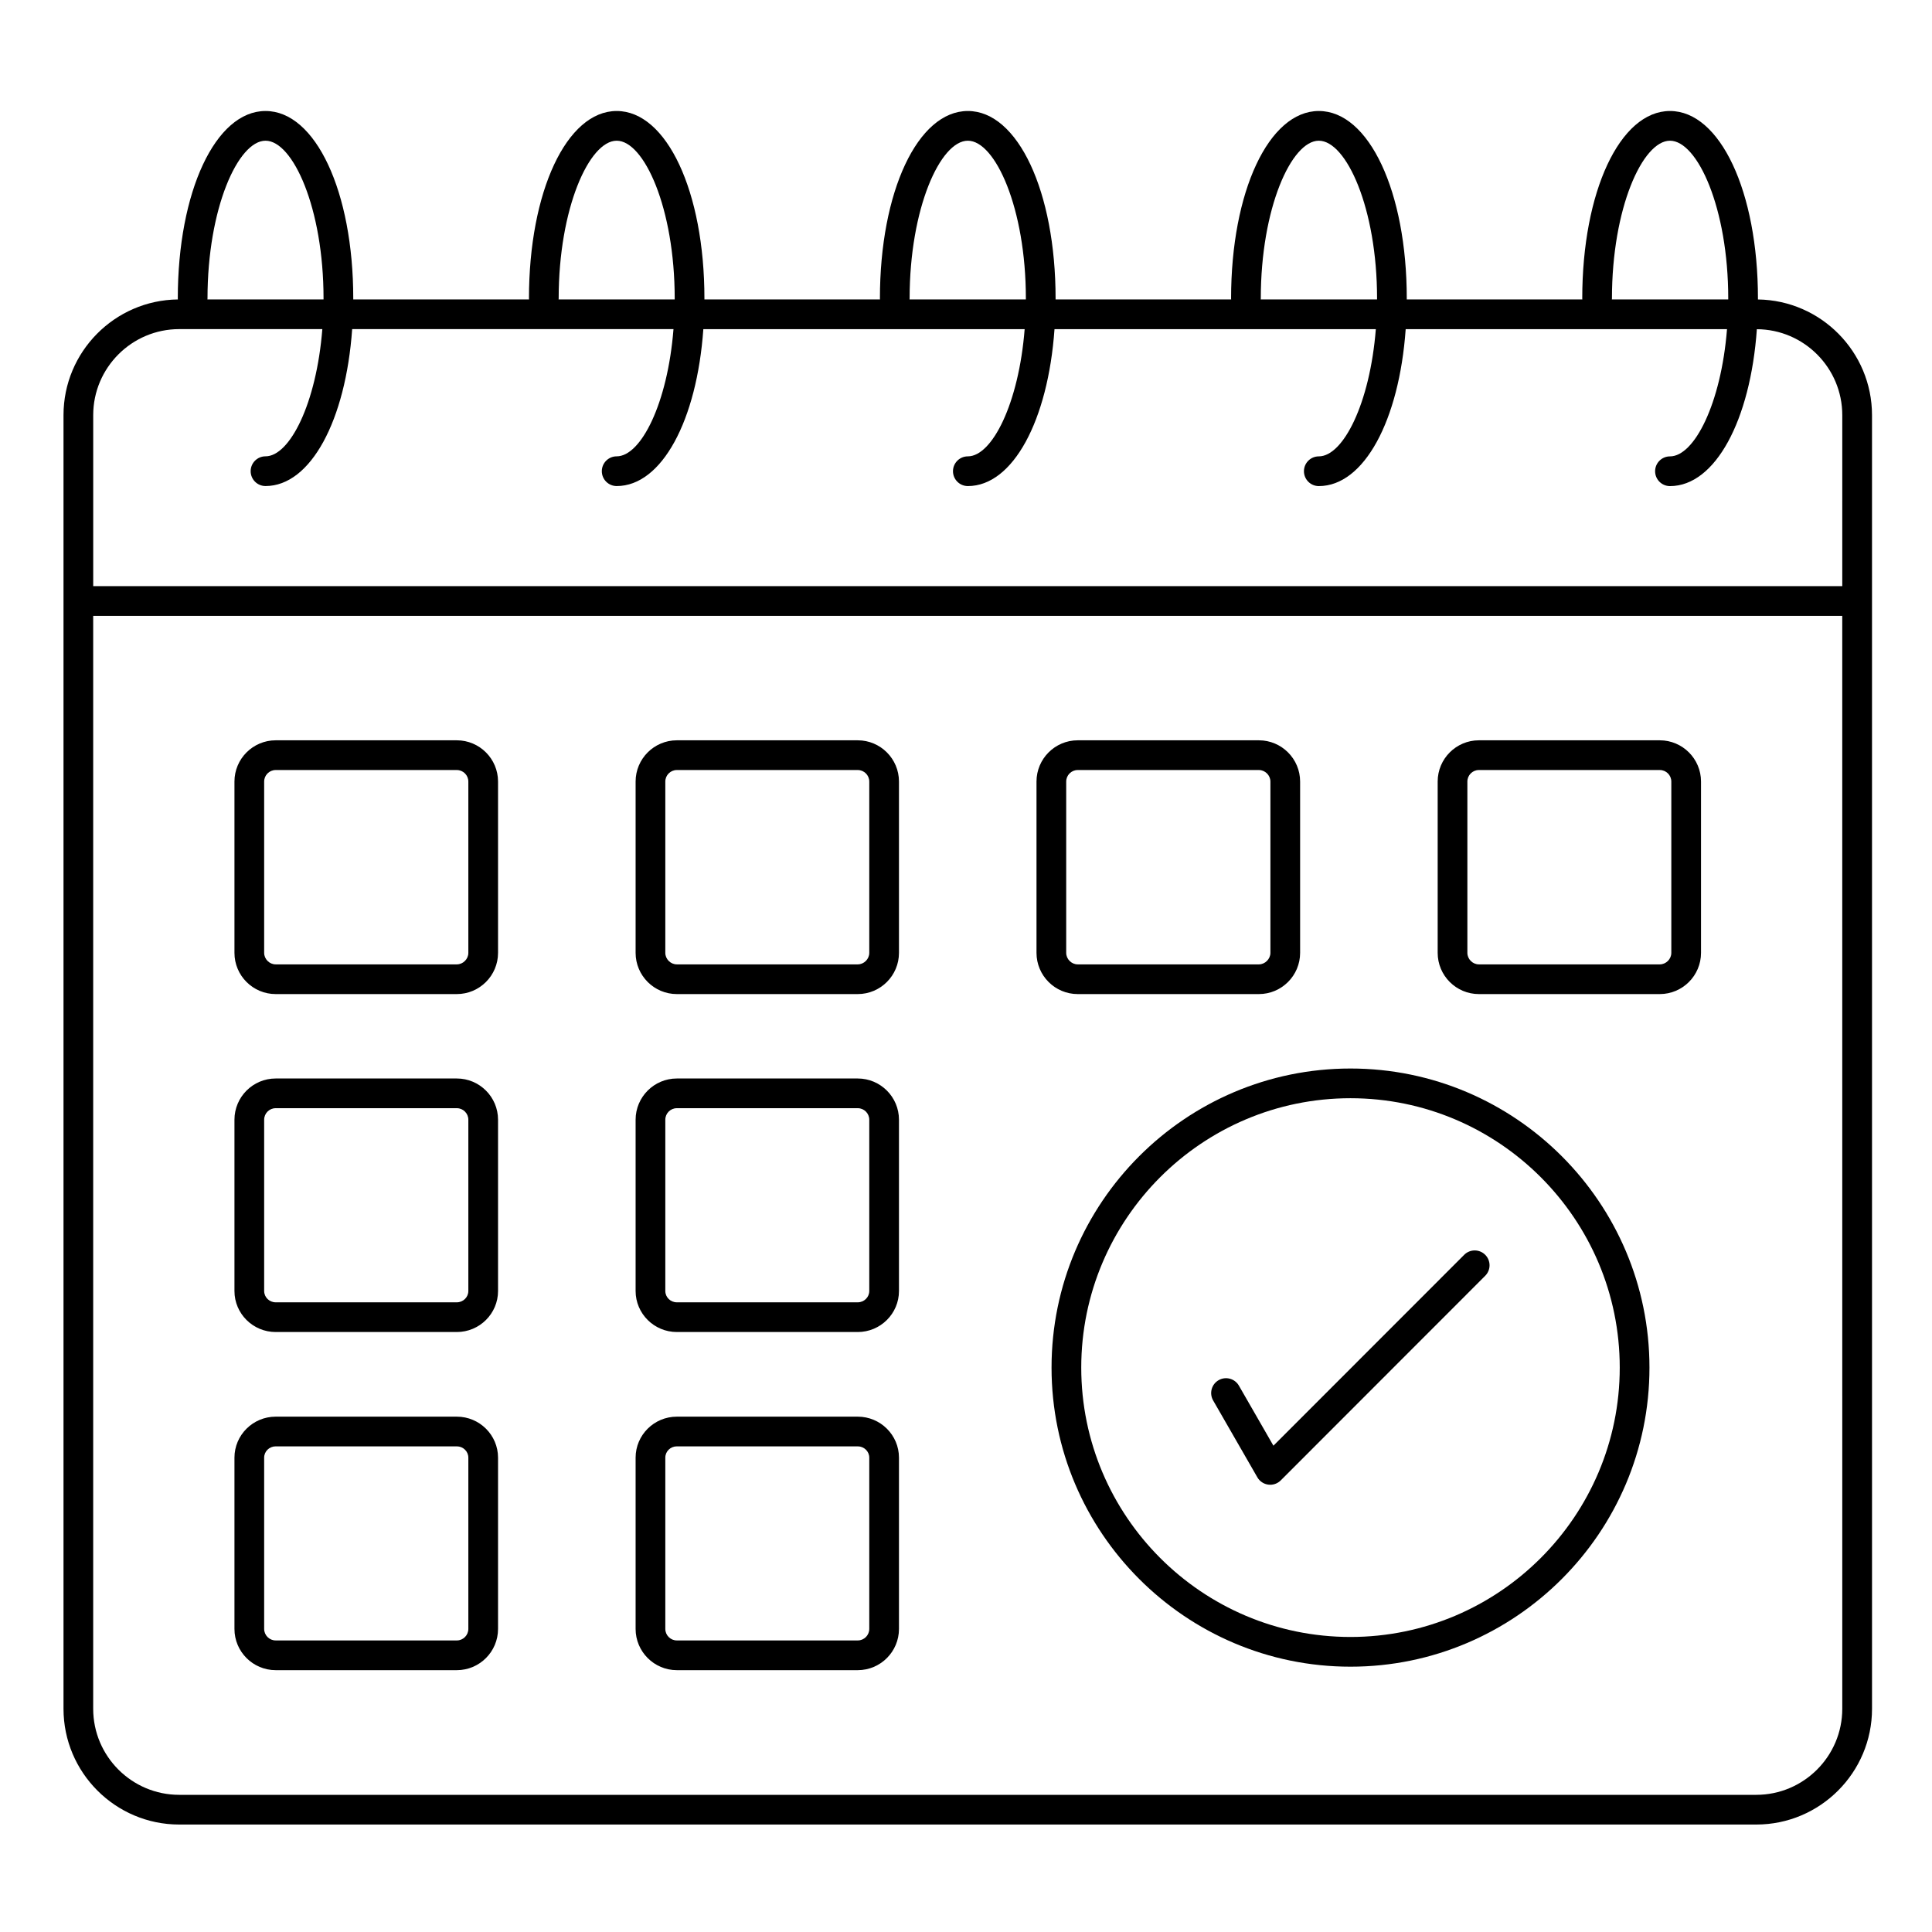 <?xml version="1.0" encoding="UTF-8"?>
<!-- Uploaded to: ICON Repo, www.svgrepo.com, Generator: ICON Repo Mixer Tools -->
<svg fill="#000000" width="800px" height="800px" version="1.1" viewBox="144 144 512 512" xmlns="http://www.w3.org/2000/svg">
 <g>
  <path d="m609.87 223.36c0-0.082 0.004-0.164 0.004-0.25 0-28.332-10.023-49.695-23.312-49.695-13.254 0-23.25 21.363-23.25 49.695 0 0.082 0.02 0.16 0.023 0.238h-46.531c0-0.078 0.004-0.16 0.004-0.238 0-28.332-10.023-49.695-23.309-49.695-13.254 0-23.25 21.363-23.25 49.695 0 0.082 0.02 0.16 0.023 0.238h-46.535c0-0.078 0.004-0.16 0.004-0.238 0-28.332-9.996-49.695-23.25-49.695-13.285 0-23.305 21.363-23.305 49.695 0 0.082 0.02 0.16 0.023 0.238h-46.535c0-0.078 0.004-0.16 0.004-0.238 0-28.332-9.996-49.695-23.25-49.695-13.254 0-23.25 21.363-23.25 49.695 0 0.082 0.02 0.16 0.023 0.238h-46.59c0-0.078 0.004-0.16 0.004-0.238 0-28.332-9.996-49.695-23.25-49.695-13.254 0-23.25 21.363-23.25 49.695 0 0.086 0.02 0.164 0.023 0.246-16.746 0.191-30.312 13.867-30.312 30.664v342.82c0 16.918 13.758 30.68 30.668 30.68h417.94c16.91 0 30.668-13.762 30.668-30.68l-0.004-342.82c0-16.766-13.52-30.426-30.227-30.66zm-38.688-0.25c0-23.938 8.117-41.82 15.379-41.82 7.289 0 15.441 17.887 15.441 41.82 0 0.082-0.004 0.16-0.004 0.238h-30.84c0.004-0.078 0.023-0.156 0.023-0.238zm-93.059 0c0-23.938 8.117-41.82 15.375-41.82 7.285 0 15.438 17.887 15.438 41.82 0 0.082-0.004 0.16-0.004 0.238h-30.832c0.004-0.078 0.023-0.156 0.023-0.238zm-93.066 0c0-23.938 8.148-41.82 15.434-41.82 7.258 0 15.375 17.887 15.375 41.82 0 0.082-0.004 0.16-0.004 0.238h-30.832c0.008-0.078 0.027-0.156 0.027-0.238zm-93.004 0c0-23.938 8.117-41.82 15.375-41.82 7.258 0 15.375 17.887 15.375 41.82 0 0.082-0.004 0.16-0.004 0.238h-30.773c0.008-0.078 0.027-0.156 0.027-0.238zm-93.062 0c0-23.938 8.117-41.82 15.375-41.82 7.258 0 15.375 17.887 15.375 41.82 0 0.082-0.004 0.16-0.004 0.238h-30.773c0.008-0.082 0.027-0.156 0.027-0.238zm433.23 373.73c0 12.578-10.227 22.809-22.793 22.809h-417.94c-12.57 0-22.793-10.23-22.793-22.809v-289.63h463.52zm0-297.5h-463.52v-45.32c0-12.57 10.227-22.801 22.793-22.801h37.926c-1.566 19.754-8.645 33.711-15.055 33.711-2.172 0-3.938 1.762-3.938 3.938 0 2.172 1.762 3.938 3.938 3.938 11.953 0 21.254-17.387 22.961-41.582h85.156c-1.566 19.754-8.645 33.711-15.055 33.711-2.172 0-3.938 1.762-3.938 3.938 0 2.172 1.762 3.938 3.938 3.938 11.953 0 21.254-17.387 22.965-41.582h85.152c-1.566 19.754-8.641 33.711-15.055 33.711-2.172 0-3.938 1.762-3.938 3.938 0 2.172 1.762 3.938 3.938 3.938 11.953 0 21.254-17.387 22.965-41.582h85.156c-1.57 19.754-8.676 33.711-15.113 33.711-2.172 0-3.938 1.762-3.938 3.938 0 2.172 1.762 3.938 3.938 3.938 11.988 0 21.309-17.387 23.023-41.582h85.156c-1.574 19.754-8.68 33.711-15.117 33.711-2.172 0-3.938 1.762-3.938 3.938 0 2.172 1.762 3.938 3.938 3.938 11.988 0 21.312-17.383 23.027-41.578 12.496 0.066 22.637 10.258 22.637 22.777z"/>
  <path d="m217.06 407.44h48c6.023 0 10.926-4.898 10.926-10.926v-45.395c0-6.027-4.902-10.93-10.926-10.93h-48c-6.023 0-10.926 4.902-10.926 10.93v45.395c-0.004 6.027 4.898 10.926 10.926 10.926zm-3.055-56.316c0-1.688 1.371-3.059 3.055-3.059h48c1.684 0 3.055 1.371 3.055 3.059v45.395c0 1.652-1.398 3.051-3.055 3.051h-48c-1.656 0-3.055-1.398-3.055-3.051z"/>
  <path d="m323.37 407.44h47.941c6.023 0 10.926-4.898 10.926-10.926v-45.395c0-6.027-4.902-10.93-10.926-10.93h-47.941c-6.023 0-10.926 4.902-10.926 10.93v45.395c0 6.027 4.902 10.926 10.926 10.926zm-3.055-56.316c0-1.688 1.371-3.059 3.055-3.059h47.941c1.684 0 3.055 1.371 3.055 3.059v45.395c0 1.652-1.398 3.051-3.055 3.051h-47.941c-1.656 0-3.055-1.398-3.055-3.051z"/>
  <path d="m429.61 407.44h48.008c6.023 0 10.926-4.898 10.926-10.926v-45.395c0-6.027-4.902-10.93-10.926-10.93h-48.008c-6.023 0-10.926 4.902-10.926 10.93v45.395c0 6.027 4.902 10.926 10.926 10.926zm-3.055-56.316c0-1.688 1.371-3.059 3.055-3.059h48.008c1.656 0 3.055 1.398 3.055 3.059v45.395c0 1.625-1.426 3.051-3.055 3.051h-48.008c-1.656 0-3.055-1.398-3.055-3.051z"/>
  <path d="m535.92 407.44h47.941c6.023 0 10.926-4.898 10.926-10.926v-45.395c0-6.027-4.902-10.93-10.926-10.93h-47.941c-6.023 0-10.922 4.902-10.922 10.93v45.395c0 6.027 4.898 10.926 10.922 10.926zm-3.051-56.316c0-1.688 1.367-3.059 3.051-3.059h47.941c1.688 0 3.055 1.371 3.055 3.059v45.395c0 1.652-1.398 3.051-3.055 3.051h-47.941c-1.652 0-3.051-1.398-3.051-3.051z"/>
  <path d="m217.06 497h48c6.023 0 10.926-4.875 10.926-10.871v-45.391c0-6.027-4.902-10.926-10.926-10.926h-48c-6.023 0-10.926 4.898-10.926 10.926v45.391c-0.004 5.992 4.898 10.871 10.926 10.871zm-3.055-56.262c0-1.688 1.371-3.055 3.055-3.055h48c1.684 0 3.055 1.371 3.055 3.055v45.391c0 1.652-1.371 3-3.055 3h-48c-1.684 0-3.055-1.348-3.055-3z"/>
  <path d="m323.37 497h47.941c6.023 0 10.926-4.875 10.926-10.871v-45.391c0-6.027-4.902-10.926-10.926-10.926h-47.941c-6.023 0-10.926 4.898-10.926 10.926v45.391c0 5.992 4.902 10.871 10.926 10.871zm-3.055-56.262c0-1.688 1.371-3.055 3.055-3.055h47.941c1.684 0 3.055 1.371 3.055 3.055v45.391c0 1.652-1.371 3-3.055 3h-47.941c-1.684 0-3.055-1.348-3.055-3z"/>
  <path d="m217.06 586.61h48c6.023 0 10.926-4.898 10.926-10.926v-45.387c0-5.992-4.902-10.867-10.926-10.867h-48c-6.023 0-10.926 4.871-10.926 10.867v45.387c-0.004 6.023 4.898 10.926 10.926 10.926zm-3.055-56.32c0-1.652 1.371-2.992 3.055-2.992h48c1.684 0 3.055 1.344 3.055 2.992v45.387c0 1.688-1.371 3.055-3.055 3.055h-48c-1.684 0-3.055-1.371-3.055-3.055z"/>
  <path d="m323.37 586.61h47.941c6.023 0 10.926-4.898 10.926-10.926v-45.387c0-5.992-4.902-10.867-10.926-10.867h-47.941c-6.023 0-10.926 4.871-10.926 10.867v45.387c0 6.023 4.902 10.926 10.926 10.926zm-3.055-56.32c0-1.652 1.371-2.992 3.055-2.992h47.941c1.684 0 3.055 1.344 3.055 2.992v45.387c0 1.688-1.371 3.055-3.055 3.055h-47.941c-1.684 0-3.055-1.371-3.055-3.055z"/>
  <path d="m422.67 506.43c0 43.703 35.539 79.258 79.223 79.258 43.688 0 79.23-35.555 79.23-79.258 0-43.703-35.543-79.262-79.23-79.262s-79.223 35.555-79.223 79.262zm79.219-71.391c39.344 0 71.359 32.023 71.359 71.387s-32.012 71.387-71.359 71.387c-39.34 0-71.348-32.023-71.348-71.387s32.004-71.387 71.348-71.387z"/>
  <path d="m477.21 535.5c0.609 1.062 1.68 1.781 2.894 1.941 0.172 0.023 0.344 0.035 0.516 0.035 1.039 0 2.039-0.41 2.785-1.152l54.191-54.227c1.535-1.539 1.535-4.031-0.004-5.566-1.535-1.535-4.027-1.535-5.562 0.004l-50.559 50.59-9.148-15.91c-1.086-1.883-3.492-2.535-5.375-1.453-1.887 1.086-2.535 3.488-1.453 5.375z"/>
 </g>
</svg>